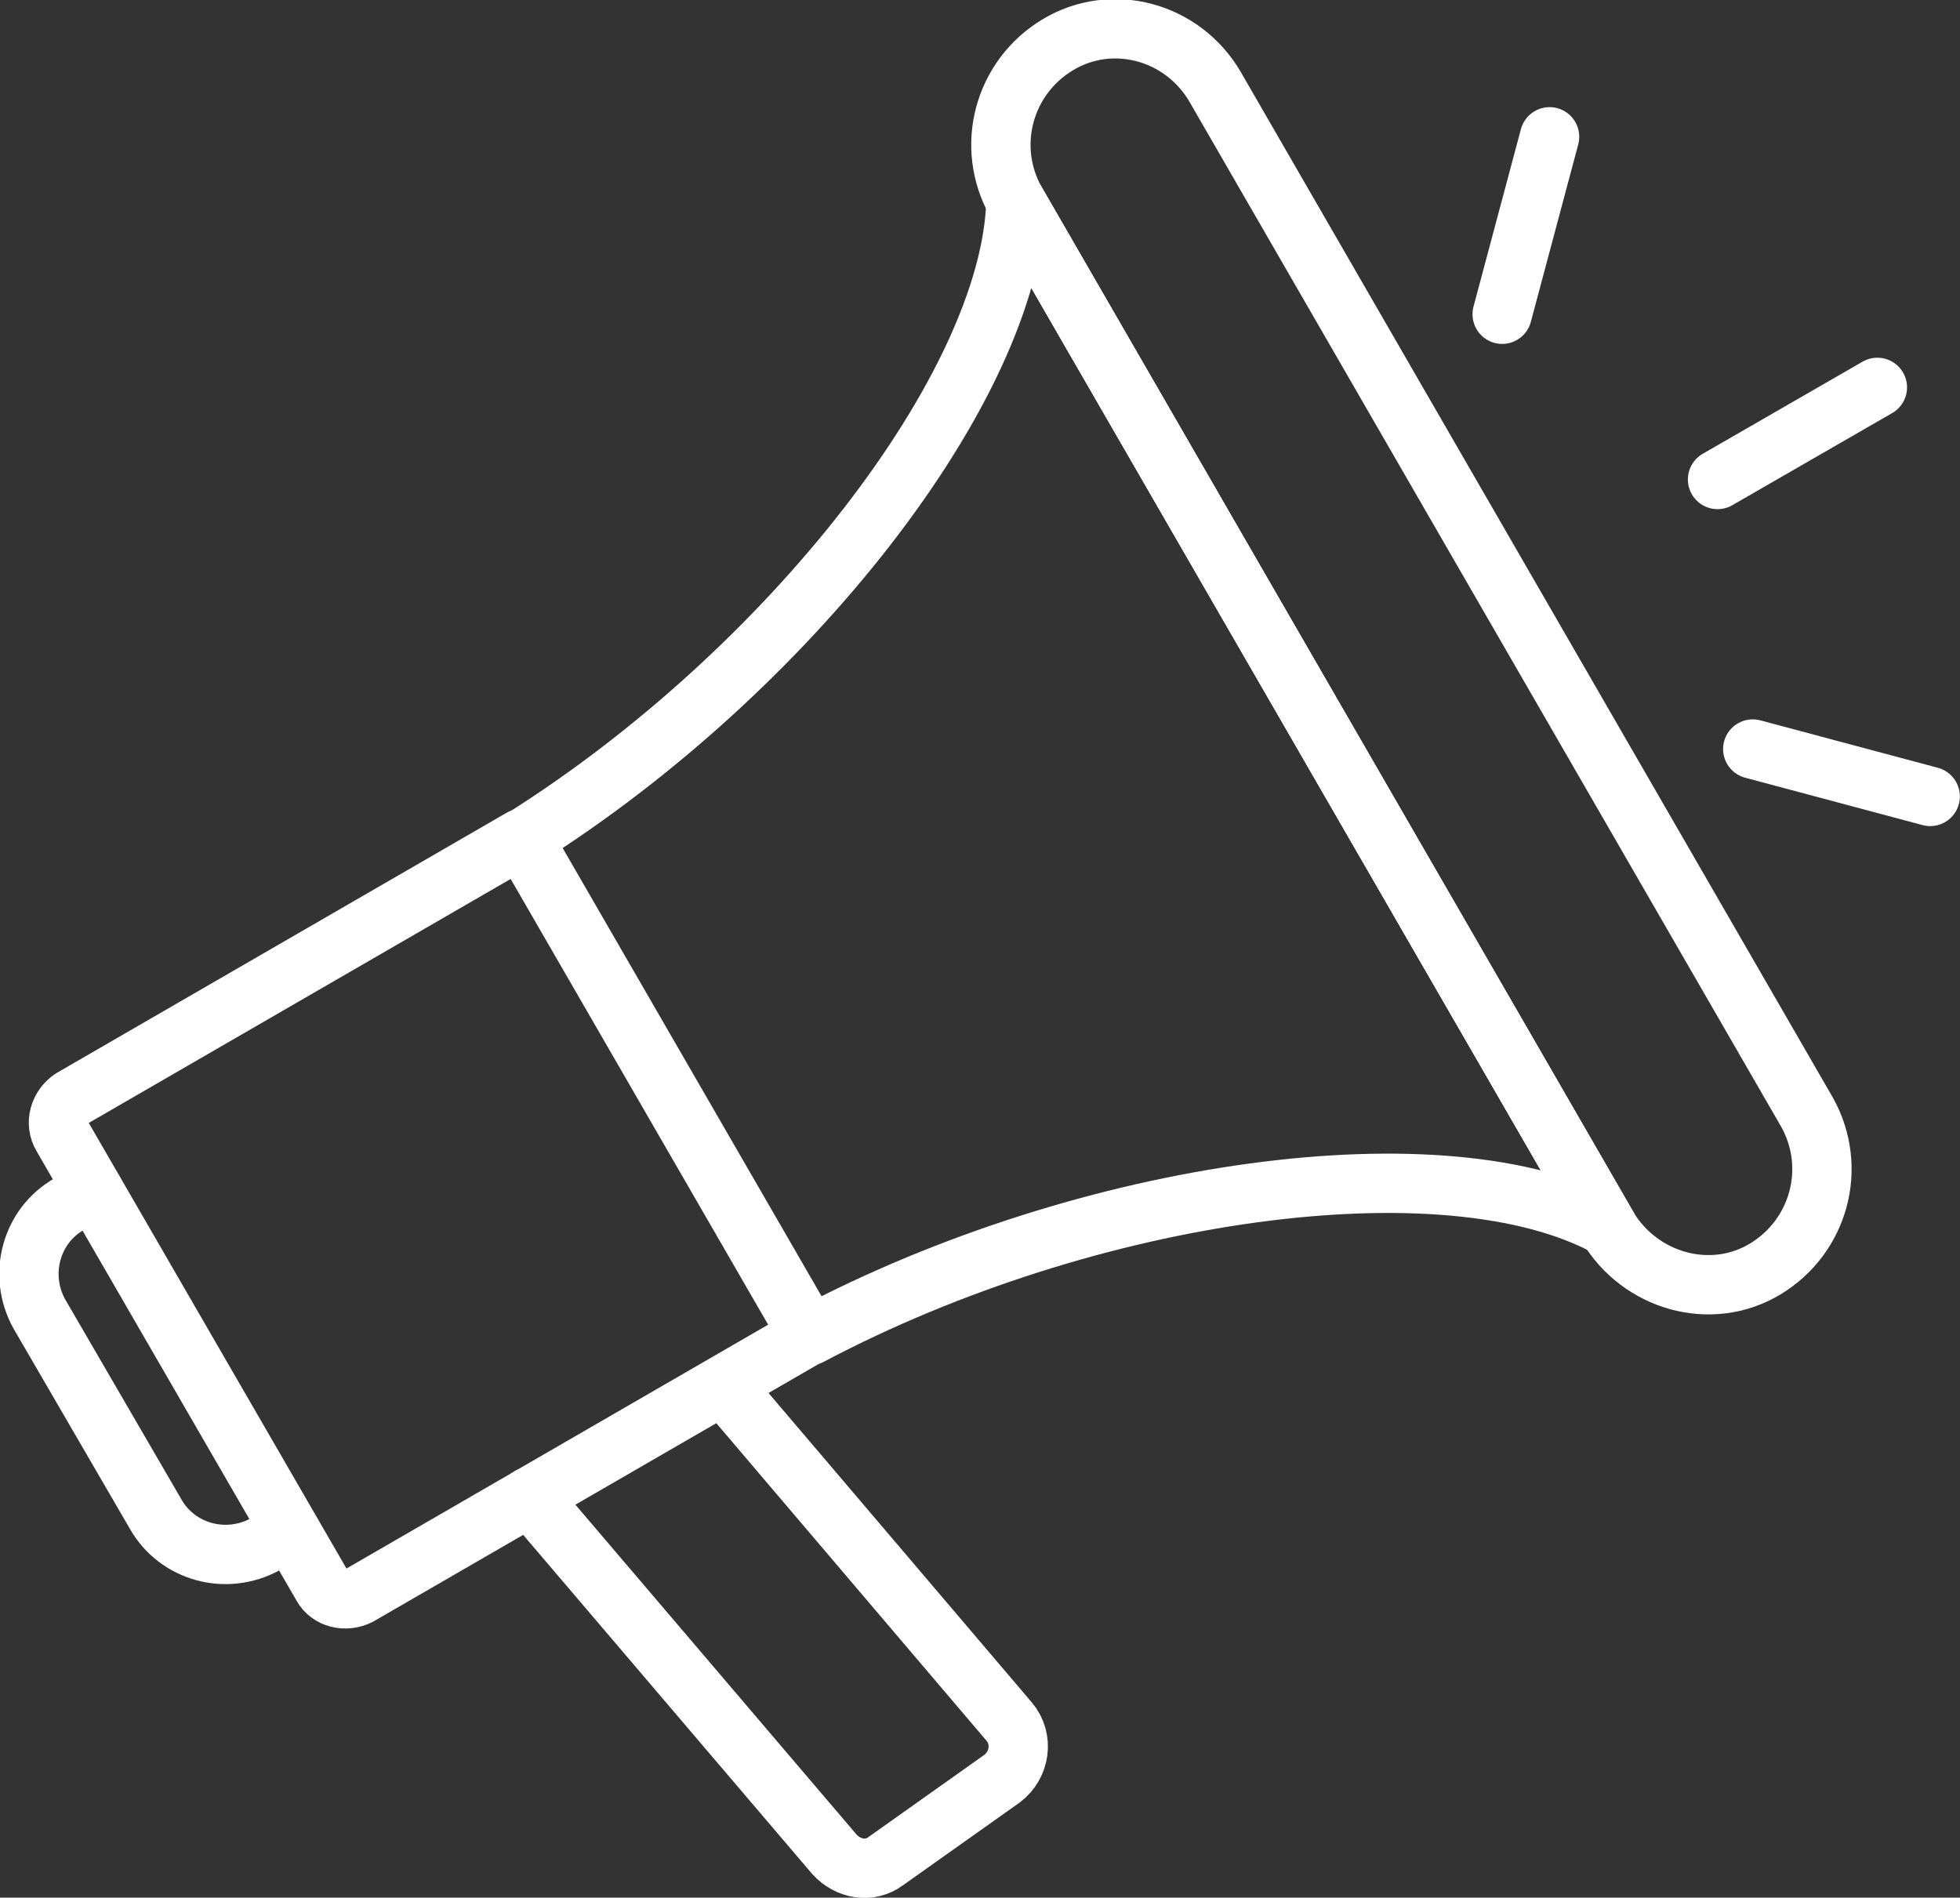 <?xml version="1.0" encoding="utf-8"?>
<!-- Generator: Adobe Illustrator 27.9.0, SVG Export Plug-In . SVG Version: 6.00 Build 0)  -->
<svg version="1.1" id="Layer_2_00000173151951979226848630000014340212876498807950_"
	 xmlns="http://www.w3.org/2000/svg" xmlns:xlink="http://www.w3.org/1999/xlink" x="0px" y="0px" viewBox="0 0 144.7 140.1"
	 style="enable-background:new 0 0 144.7 140.1;" xml:space="preserve">
<rect x="0" y="0" width="144.7" height="140.1" fill="#333333" stroke="none"/>
<g id="Layer_1-2">
	<path style="fill:none;stroke:#FFFFFF;stroke-width:4.38;stroke-linecap:round;stroke-linejoin:round;" d="M5.3,81.1l33.2-19.2
		l21.2,36.7l-33.2,19.2c-1,0.5-2.2,0.2-2.7-0.7L4.6,83.9C4,82.9,4.4,81.7,5.3,81.1z"/>
	<path style="fill:none;stroke:#FFFFFF;stroke-width:4.38;stroke-linecap:round;stroke-linejoin:round;" d="M6.9,87.9l-1.8,1
		c-2.8,1.6-3.8,5.2-2.2,8.1l8.6,14.8c1.6,2.8,5.2,3.8,8.1,2.2l1.8-1"/>
	<path style="fill:none;stroke:#FFFFFF;stroke-width:4.38;stroke-linecap:round;stroke-linejoin:round;" d="M38.6,61.9l21.2,36.7
		c20.6-10.9,47-14.5,58.9-8L75,14.9C74.6,28.5,58.3,49.5,38.6,61.9z"/>
	
		<line style="fill:none;stroke:#FFFFFF;stroke-width:4.38;stroke-linecap:round;stroke-linejoin:round;" x1="118.7" y1="90.6" x2="75" y2="14.9"/>
	<path style="fill:none;stroke:#FFFFFF;stroke-width:4.38;stroke-linecap:round;stroke-linejoin:round;" d="M75,14.9
		c-2.3-4.1-0.9-9.2,3.1-11.6s9.2-1,11.6,3.1l43.7,75.7c2.3,4.1,0.9,9.2-3.1,11.6s-9.2,0.9-11.6-3.1L75,14.9z"/>
	<path style="fill:none;stroke:#FFFFFF;stroke-width:4.38;stroke-linecap:round;stroke-linejoin:round;" d="M53.4,102.3l21.1,24.8
		c1.1,1.3,0.8,3.2-0.5,4.2l-8.6,6.1c-1.2,0.9-2.8,0.6-3.8-0.5l-22.5-26.4"/>
	
		<line style="fill:none;stroke:#FFFFFF;stroke-width:4.38;stroke-linecap:round;stroke-linejoin:round;" x1="126.8" y1="35.4" x2="138.6" y2="28.6"/>
	
		<line style="fill:none;stroke:#FFFFFF;stroke-width:4.38;stroke-linecap:round;stroke-linejoin:round;" x1="129.4" y1="55.3" x2="142.5" y2="58.8"/>
	
		<line style="fill:none;stroke:#FFFFFF;stroke-width:4.38;stroke-linecap:round;stroke-linejoin:round;" x1="110.9" y1="23.2" x2="114.4" y2="10.1"/>
</g>
</svg>
